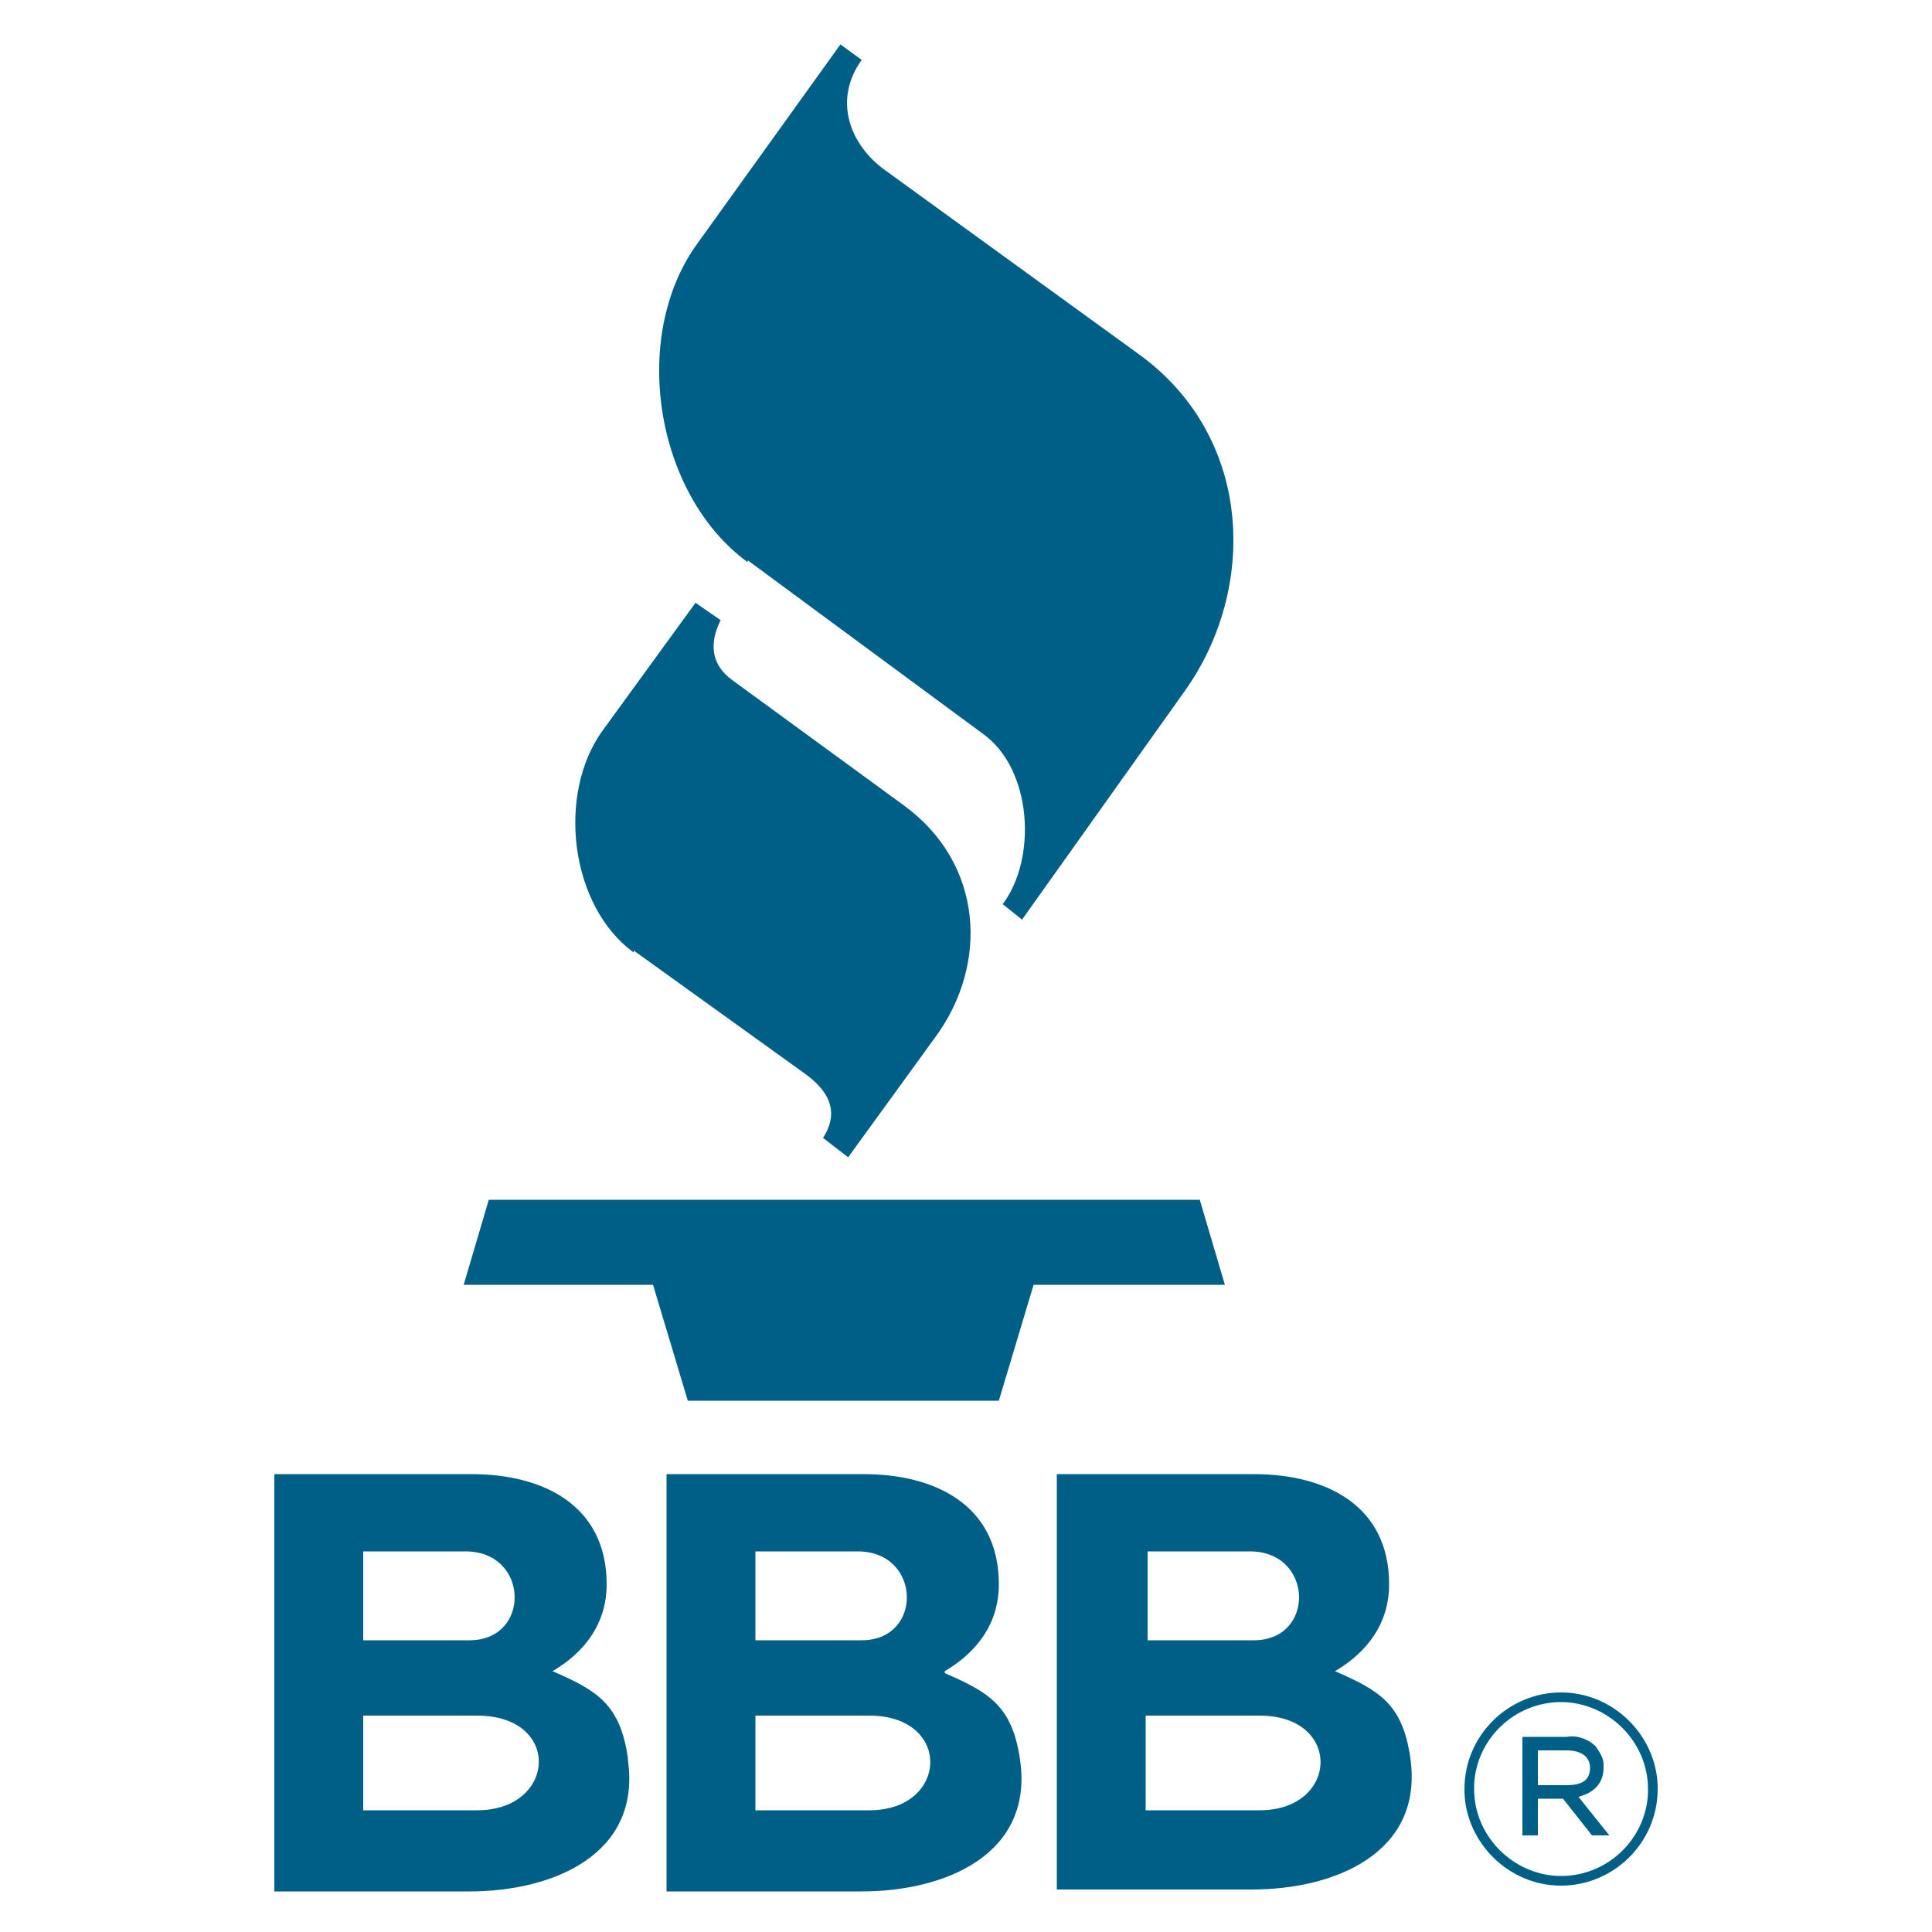 <?xml version="1.0" encoding="UTF-8"?>
<svg xmlns="http://www.w3.org/2000/svg" version="1.1" viewBox="0 0 100 100">
  <defs>
    <style>
      .cls-1 {
        fill: #005f86;
        fill-rule: evenodd;
      }
    </style>
  </defs>
  <!-- Generator: Adobe Illustrator 28.6.0, SVG Export Plug-In . SVG Version: 1.2.0 Build 709)  -->
  <g>
    <g id="Layer_1">
      <g>
        <path class="cls-1" d="M54.7,97.8h10.1c4.3,0,8.9-1.9,8.2-6.8-.4-2.8-1.6-3.5-3.9-4.5,1.7-1,2.8-2.5,2.8-4.5,0-4.1-3.3-5.7-7-5.7h-10.2v21.6ZM59.4,80.3h5.3c3.3,0,3.4,4.6.2,4.6h-5.5v-4.6ZM59.3,88.8h5.9c4.3,0,4.1,4.9,0,4.9h-5.9v-4.9Z"/>
        <path class="cls-1" d="M38.7,29l12.2,9c2.5,1.8,2.8,6.4,1,8.8l1,.8,8.4-11.8c3.8-5.3,3.6-13.2-2.4-17.5l-13.1-9.5c-1.8-1.3-2.7-3.6-1.2-5.7l-1.1-.8-7.4,10.3c-3.5,4.8-2.2,13,2.6,16.5Z"/>
        <path class="cls-1" d="M80.8,97.6c2.7,0,5-2.2,5-5v-.2c-.1-2.6-2.3-4.8-5-4.8s-5,2.2-5,5v.2c.1,2.6,2.3,4.8,5,4.8ZM76.3,92.4c.1-2.4,2.1-4.3,4.5-4.3s4.5,2,4.5,4.5v.2c-.1,2.4-2.1,4.3-4.5,4.3s-4.5-2-4.5-4.5v-.2Z"/>
        <path class="cls-1" d="M32.8,49.2l8.9,6.4c1.5,1.1,1.6,2.2.9,3.3l1.3,1,4.5-6.2c2.8-3.8,2.5-9-1.6-12l-8.9-6.5c-1.1-.8-1.2-1.9-.6-3.1l-1.3-.9h0s-4.8,6.6-4.8,6.6c-2.4,3.3-1.7,9.1,1.6,11.5Z"/>
        <path class="cls-1" d="M79.6,95v-1.9h1.3l1.5,1.9h.9l-1.6-2c.8-.2,1.3-.7,1.3-1.5v-.2c0-.3-.2-.6-.4-.9-.4-.4-1-.6-1.5-.5h-2.3v5.1h.8ZM79.6,90.6h1.5c.7,0,1.2.3,1.2.9h0c0,.7-.5.9-1.2.9h-1.5v-1.8Z"/>
        <path class="cls-1" d="M48.9,86.5c1.7-1,2.8-2.5,2.8-4.5,0-4.1-3.3-5.7-7-5.7h-10.2v21.6h10.1c4.3,0,8.9-1.9,8.2-6.8-.4-2.8-1.6-3.5-3.9-4.5ZM39.1,80.3h5.3c3.3,0,3.4,4.6.2,4.6h-5.5v-4.6ZM45,93.7h-5.9v-4.9h5.9c4.3,0,4.1,4.9,0,4.9Z"/>
        <path class="cls-1" d="M32.5,91c-.4-2.8-1.6-3.5-3.9-4.5,1.7-1,2.8-2.5,2.8-4.5,0-4.1-3.3-5.7-7-5.7h-10.2v21.6h10.1c4.3,0,8.9-1.9,8.2-6.8ZM18.8,80.3h5.3c3.3,0,3.4,4.6.2,4.6h-5.5v-4.6ZM18.8,88.8h5.9c4.4,0,4.1,4.9,0,4.9h-5.9v-4.9Z"/>
        <polygon class="cls-1" points="35.6 72.5 51.7 72.5 53.5 66.5 63.4 66.5 62.1 62.1 25.3 62.1 24 66.5 33.8 66.5 35.6 72.5"/>
      </g>
    </g>
  </g>
</svg>